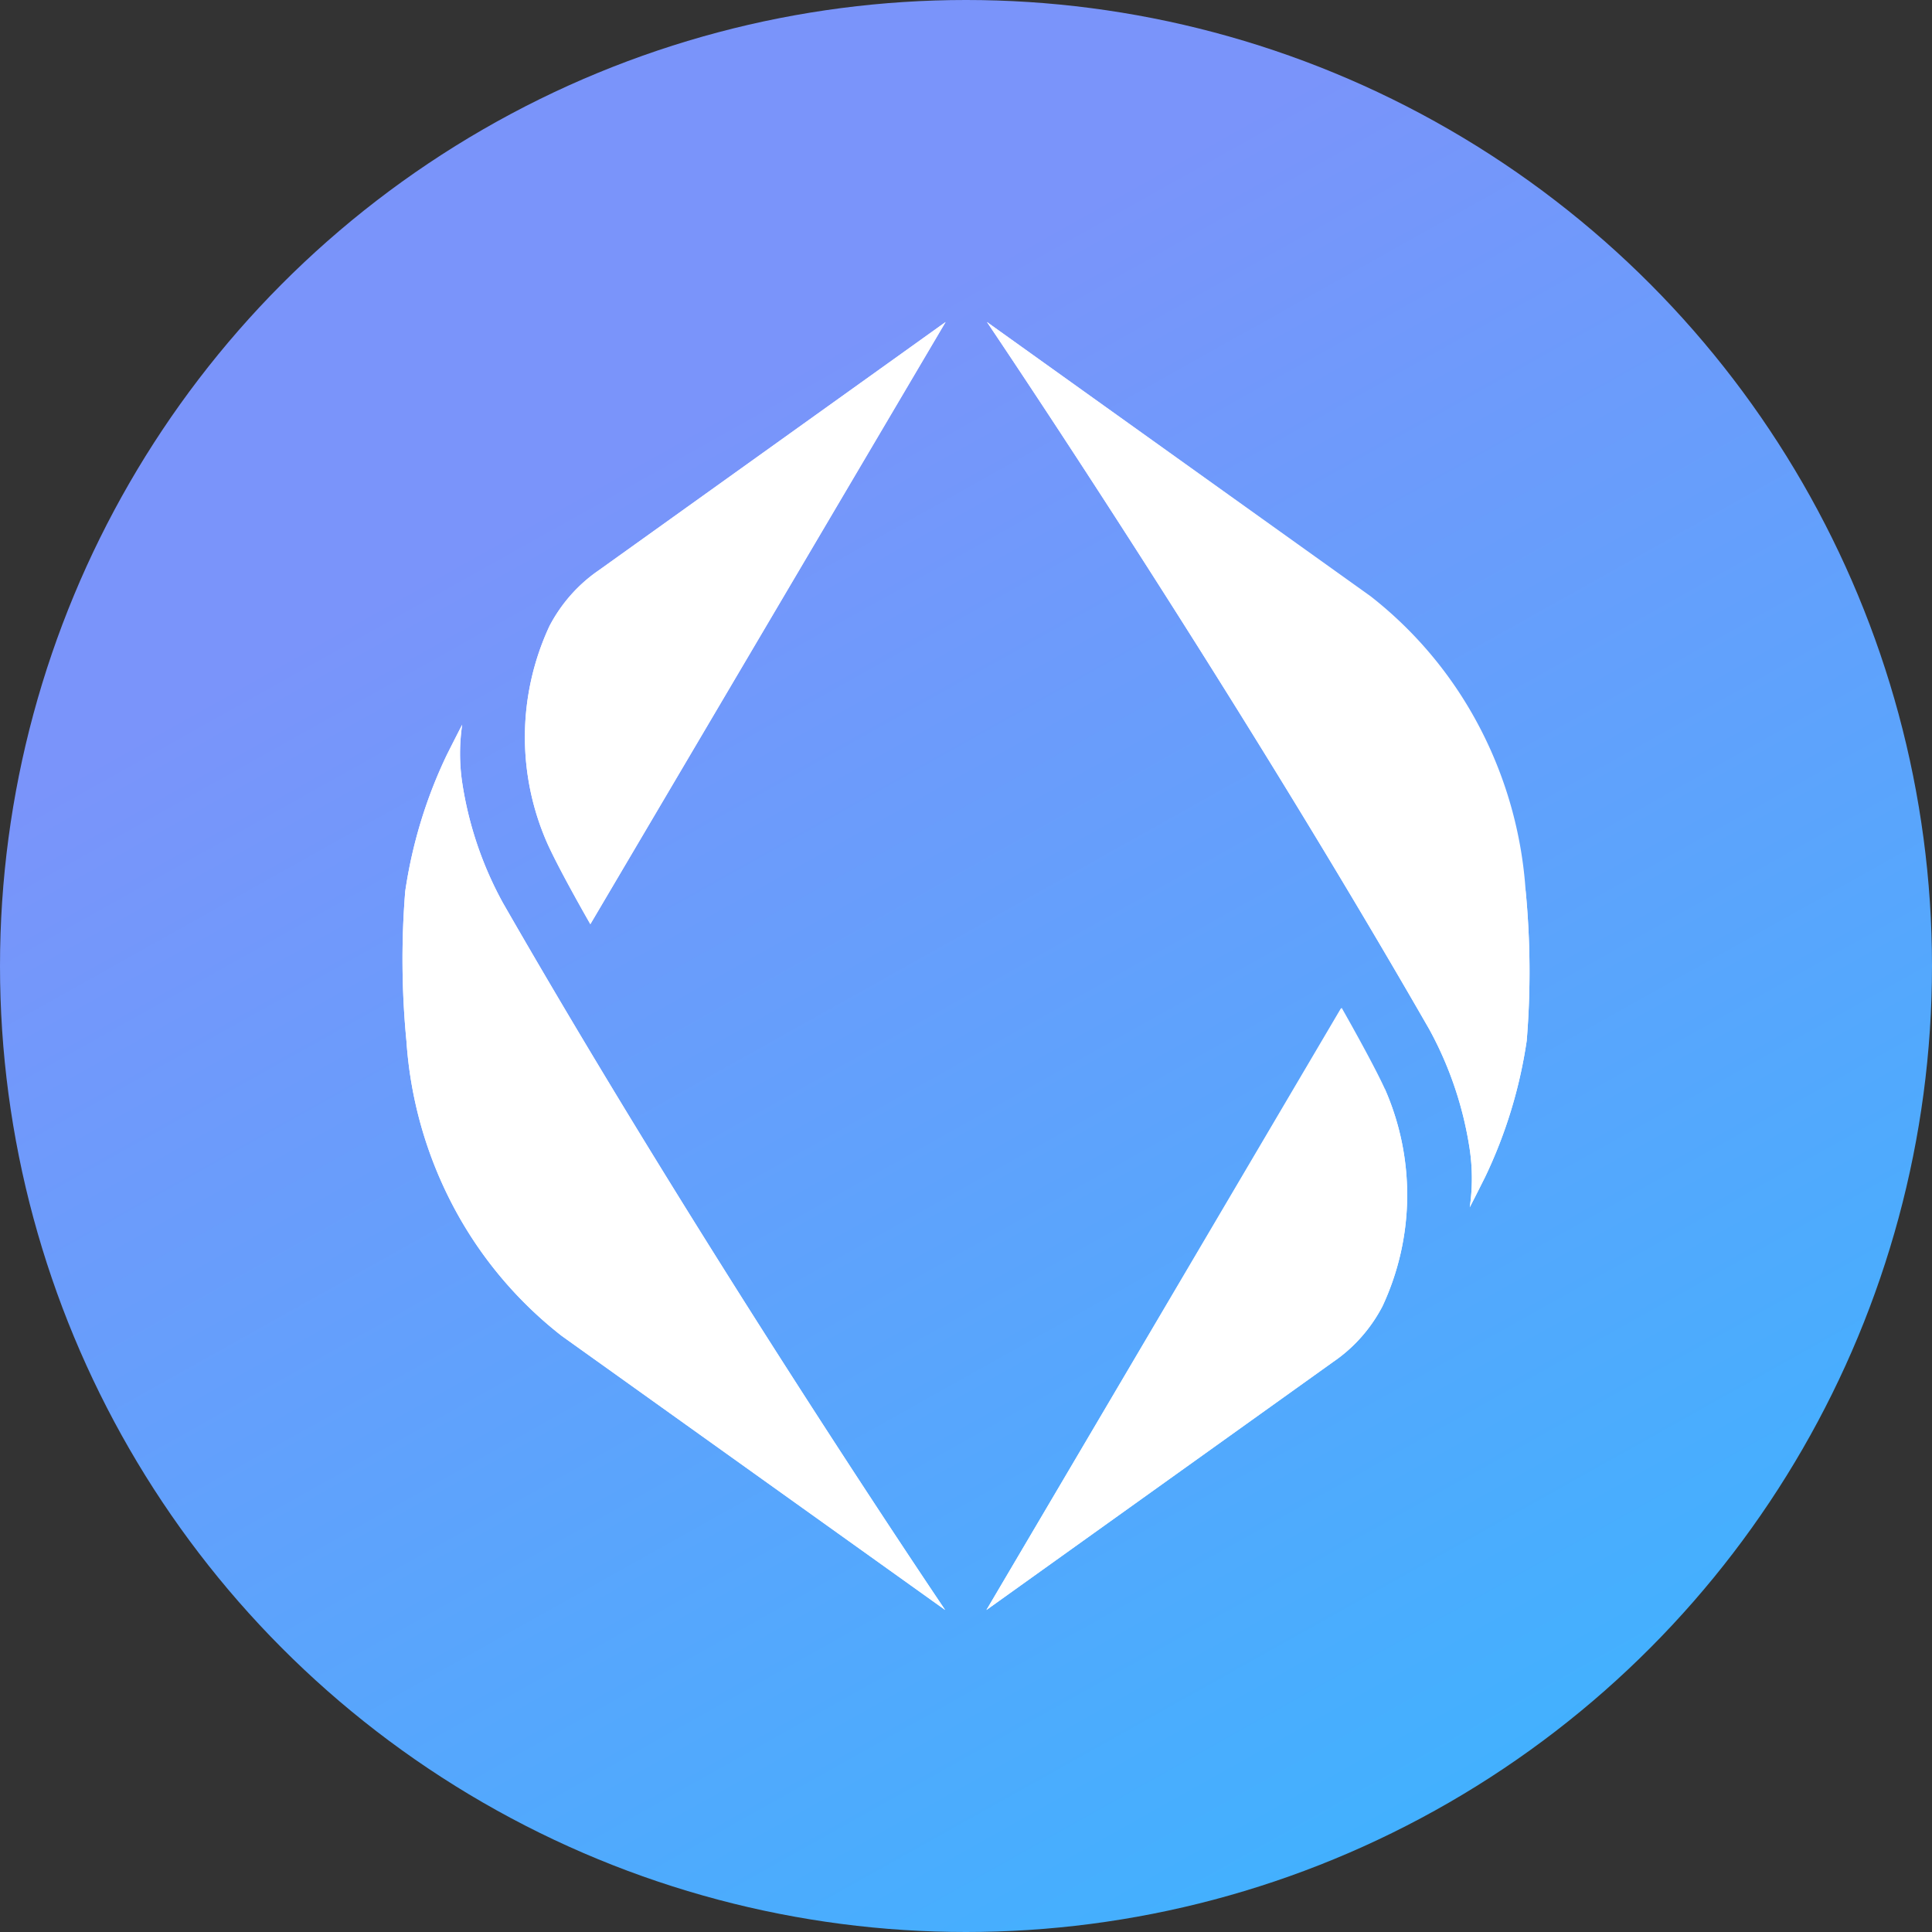 <svg width="36" height="36" xmlns="http://www.w3.org/2000/svg"><rect width="100%" height="100%" fill="#333333" stroke="none"/><defs><linearGradient x1="37.869%" y1="20.888%" x2="86.462%" y2="107.667%" id="a"><stop stop-color="#7A94FA" offset="0%"/><stop stop-color="#36B7FF" offset="100%"/></linearGradient></defs><g fill="none" fill-rule="evenodd"><circle fill="url(#a)" cx="18" cy="18" r="18"/><g fill="#FFF" fill-rule="nonzero"><path d="M10.197 15.71c.231.507.804 1.509.804 1.509L17.62 6l-6.46 4.625c-.385.263-.701.62-.92 1.038a4.9 4.9 0 00-.043 4.047zm-2.623 3.694a7.694 7.694 0 00.867 3.064 7.504 7.504 0 002.025 2.424L17.612 30S13.14 23.394 9.37 16.822a6.75 6.75 0 01-.758-2.242 3.676 3.676 0 010-1.076c-.098.187-.29.57-.29.57a8.861 8.861 0 00-.771 2.534c-.075.93-.067 1.867.023 2.796zm18.231.886c-.232-.507-.804-1.509-.804-1.509L18.38 30l6.46-4.622c.386-.263.702-.62.92-1.038a4.9 4.9 0 00.044-4.05zm2.623-3.694a7.694 7.694 0 00-.868-3.064 7.503 7.503 0 00-2.024-2.424L18.39 6s4.468 6.606 8.242 13.178a6.75 6.75 0 01.755 2.242c.052.357.052.72 0 1.076.098-.187.289-.57.289-.57a8.86 8.86 0 00.772-2.534c.076-.93.069-1.866-.02-2.796z"/><path d="M10.24 11.663c.219-.418.535-.775.92-1.038L17.62 6 11 17.222s-.578-1.002-.803-1.51a4.903 4.903 0 01.043-4.05zm-2.666 7.74a7.694 7.694 0 00.867 3.065 7.504 7.504 0 002.025 2.424L17.612 30S13.14 23.394 9.37 16.822a6.75 6.75 0 01-.758-2.242 3.676 3.676 0 010-1.076c-.098.187-.29.57-.29.57a8.861 8.861 0 00-.771 2.534c-.075.93-.067 1.867.023 2.796zm18.22.89c-.232-.507-.805-1.509-.805-1.509L18.381 30l6.46-4.622c.386-.263.702-.62.92-1.038a4.9 4.9 0 00.044-4.05l-.012.003zm2.622-3.694a7.694 7.694 0 00-.867-3.064 7.503 7.503 0 00-2.025-2.424L18.39 6s4.468 6.606 8.242 13.178a6.75 6.75 0 01.755 2.242c.052.357.052.72 0 1.076.098-.187.289-.57.289-.57a8.86 8.86 0 00.772-2.534c.076-.93.069-1.866-.02-2.796l-.012.003z"/></g></g></svg>